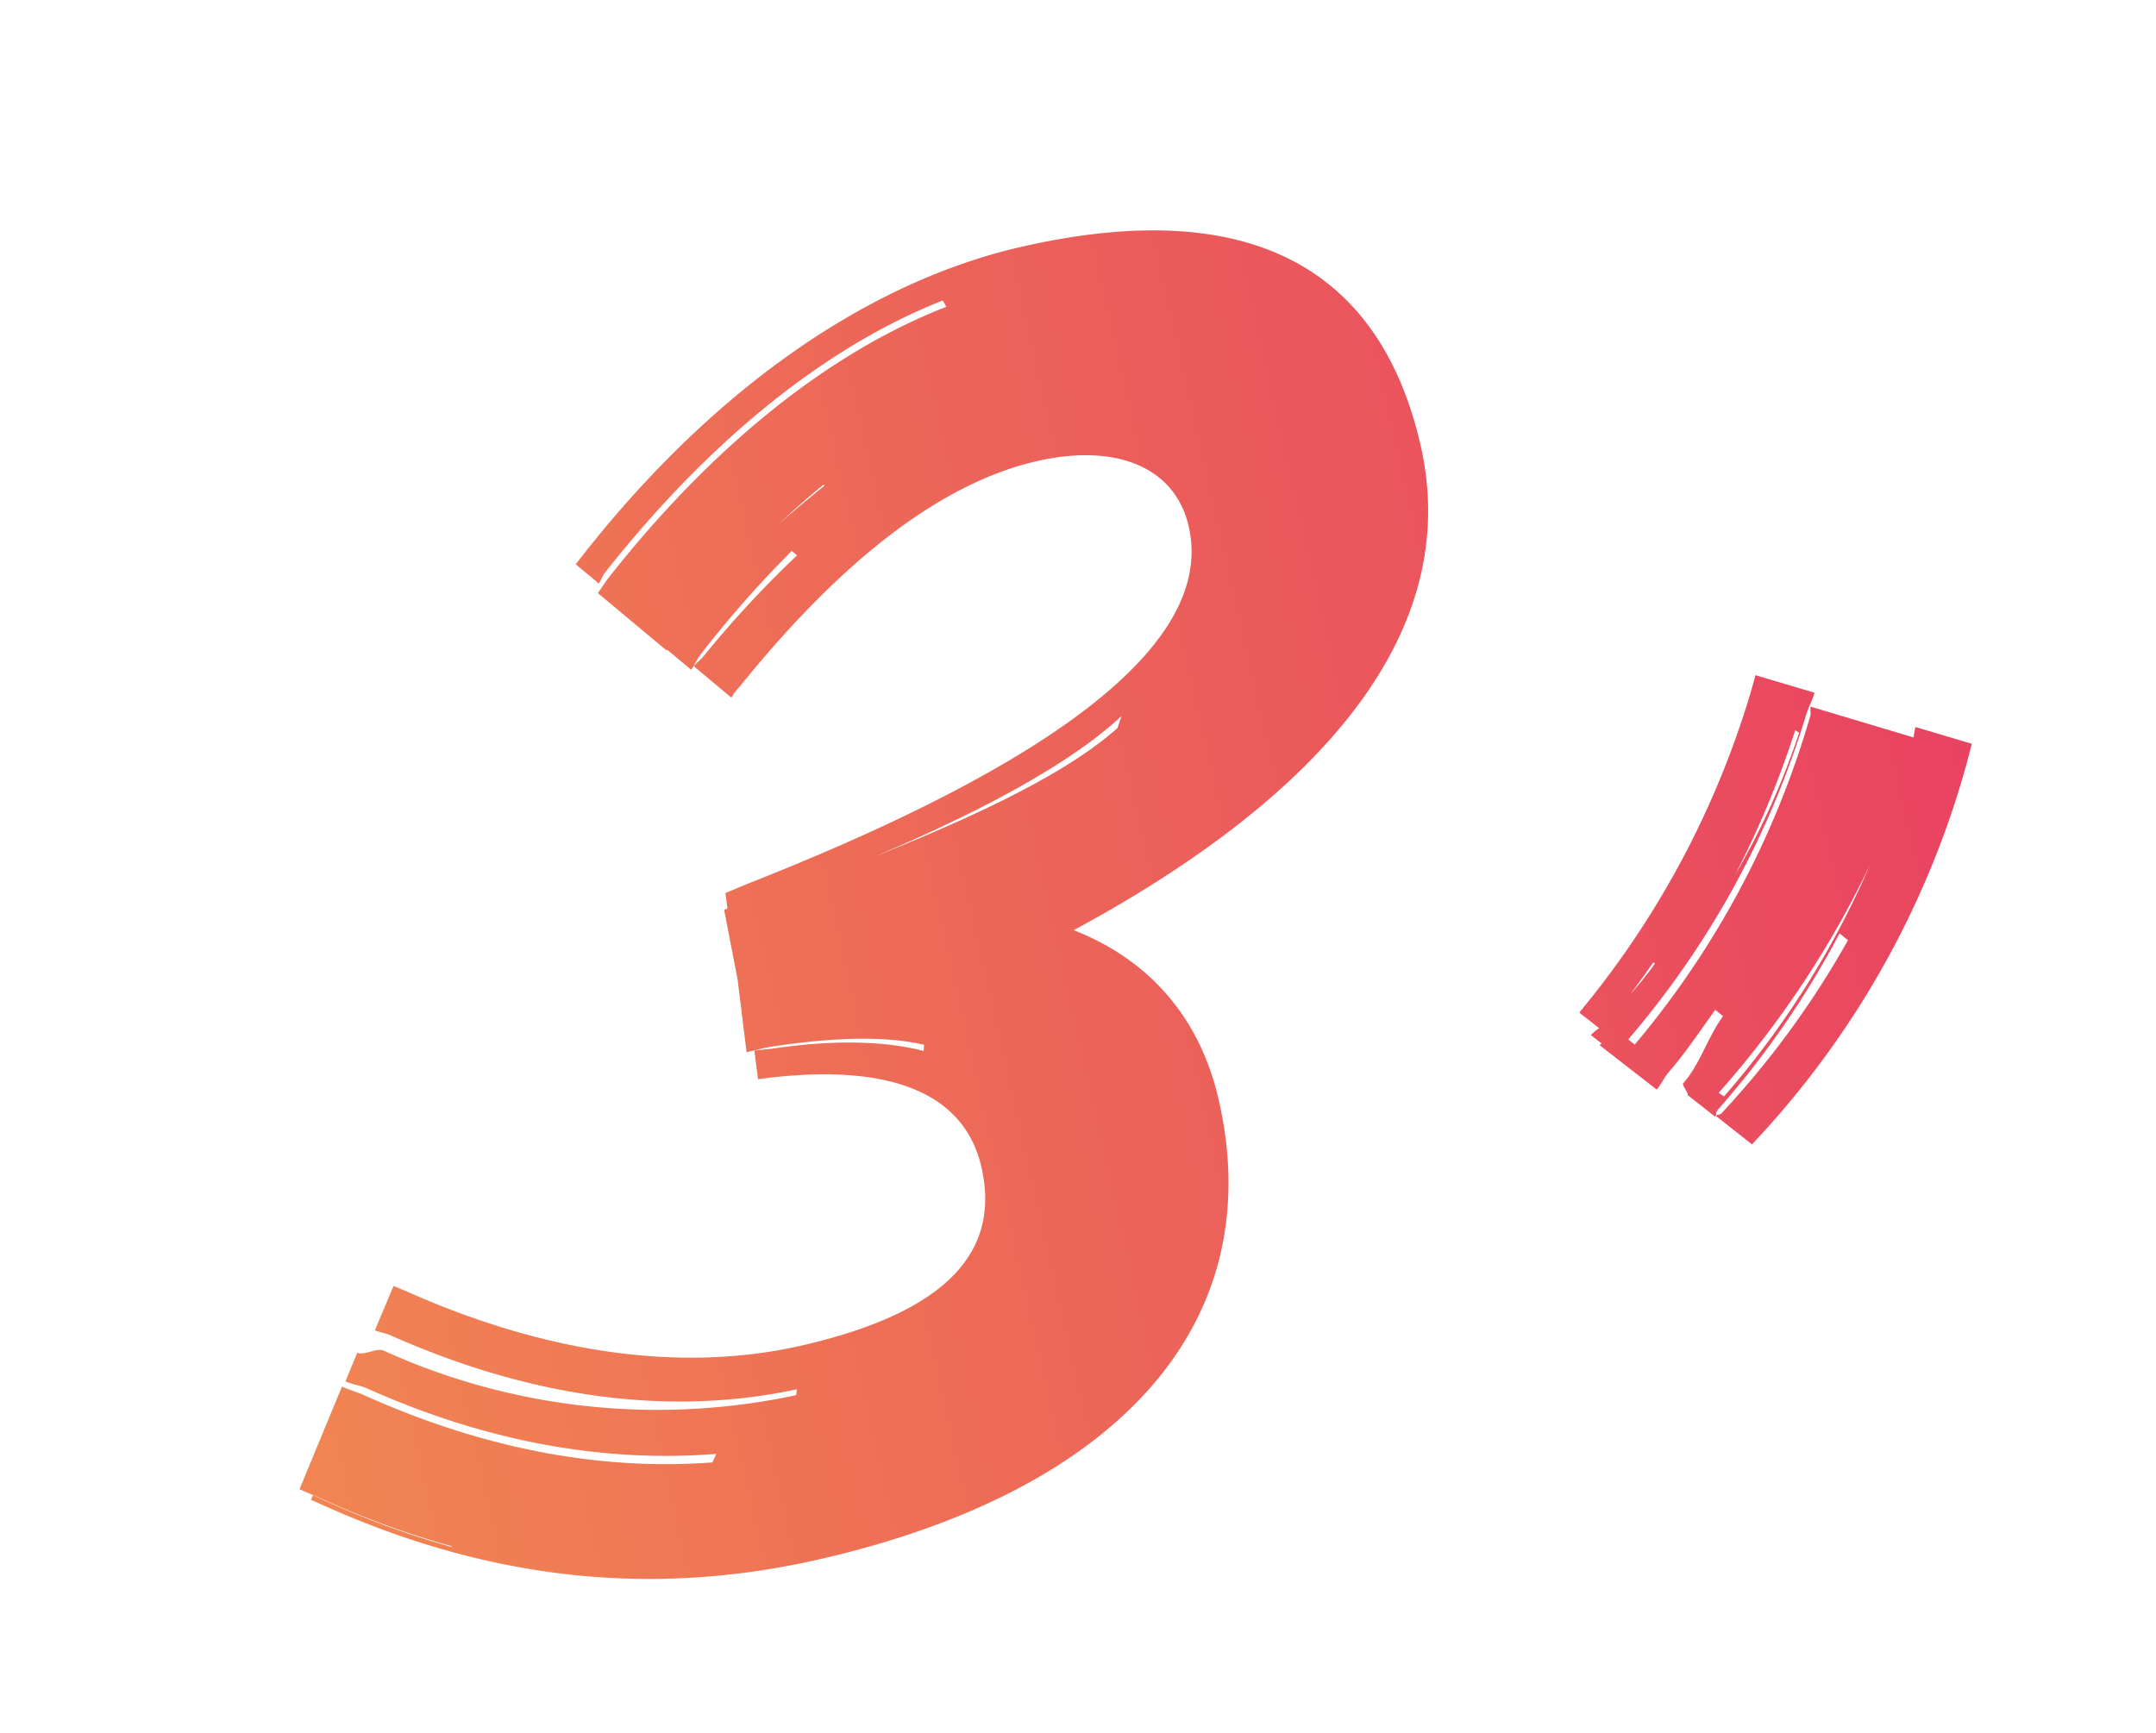 <svg xmlns="http://www.w3.org/2000/svg" xmlns:xlink="http://www.w3.org/1999/xlink" width="304.601" height="244.947" viewBox="0 0 304.601 244.947">
  <defs>
    <filter id="Path_1853" x="0" y="0" width="304.601" height="244.947" filterUnits="userSpaceOnUse">
      <feOffset dy="3" input="SourceAlpha"/>
      <feGaussianBlur stdDeviation="3" result="blur"/>
      <feFlood flood-opacity="0.161"/>
      <feComposite operator="in" in2="blur"/>
      <feComposite in="SourceGraphic"/>
    </filter>
    <linearGradient id="grad1" x1="0%" y1="0%" x2="100%" y2="0%">
      <stop offset="0%" stop-color="#F18552"/>
      <stop offset="50%" stop-color="#EC6359"/>
      <stop offset="100%" stop-color="#E94361"/>
    </linearGradient>

  </defs>
  <g transform="matrix(1, 0, 0, 1, 0, 0)" filter="url(#Path_1853)">
    <path id="Path_1853-2" data-name="Path 1853" d="M-4.35-77.4l-.9,1.5c-8.319,4.6-21.954,7.578-37.557,10,15.735-2.76,29.694-6.459,38.457-11.5Zm-51.6-16.2c16.8-13.2,33.3-21.6,48-21.6,11.4,0,18.9,5.1,18.9,13.8,0,19.8-35.7,29.7-71.4,35.1-1.347.2-2.688.456-4.035.675l-.21,2.217a4.1,4.1,0,0,0-.5.048l-.354,9.96-1.08,10.353c1.179.036,2.4-.054,3.648.039,8.961.684,16.014,2.139,21.021,4.584l-.252.84c-4.908-2.562-11.85-4.422-20.8-5.13-.852-.069-1.674-.255-2.5-.291l-.4,4.05c.8.069,1.623.153,2.46.255,17.1,2.1,25.5,8.7,25.5,18.9,0,13.2-10.8,18.9-30.3,18.9-16.5,0-34.5-6.3-52.5-19.8-.633-.474-1.281-.915-1.908-1.374l-3.975,5.52c.609.45,1.362.705,1.974,1.167C-106.707-1.854-88.236,4.7-70.422,4.974l-.285.783a93.484,93.484,0,0,1-55.359-19.23c-.9-.675-2.829.1-3.705-.564l-2.547,3.573c.858.651,1.929,1.023,2.8,1.683C-114.7,2.454-99.135,9-83.565,11.307l-.807,1.05C-100,9.969-115.4,3.249-130.14-7.935c-.915-.693-1.926-1.236-2.823-1.917l-9.1,12.78c.834.639,1.71,1.23,2.55,1.878a124.834,124.834,0,0,0,16.581,10.806l-.066.081A124.923,124.923,0,0,1-139.542,4.845c-.291-.222-.576-.453-.867-.669l-.42.576c.291.216.591.426.879.648,19.5,15,41.4,23.7,67.5,23.7,43.2,0,69.3-18.3,69.3-50.7,0-11.58-4.932-21.252-14.568-27.843C18.009-59.259,45.45-76.671,45.45-105.3c0-24.3-14.1-39.9-48.9-39.9-20.7,0-45.3,8.7-69.9,28.5q-.648.522-1.281,1.05l2.553,3.378c.423-.351.7-.9,1.128-1.245,19.095-15.324,38.049-24.219,55.212-26.793l.306.981c-17.07,2.478-35.991,11.238-55.008,26.493-.726.579-1.365,1.26-2.067,1.851l7.65,10.1.1-.087,2.661,3.51c.654-.555,1.158-1.314,1.839-1.854a153.819,153.819,0,0,1,15.792-11.316l.57.792A149.7,149.7,0,0,0-59.964-98.931c-.519.408-1.161.648-1.659,1.068l4.173,5.52a8.039,8.039,0,0,1,1.5-1.257ZM-38-118.734l.111.162c-2.421,1.179-4.908,2.427-7.425,3.777q3.677-2.164,7.314-3.939ZM61.05-26.6l.18.237a50.221,50.221,0,0,1-4.341,3.417c1.416-1.2,2.8-2.421,4.161-3.654ZM66.528-5.889,65.9-6.552A138.219,138.219,0,0,0,94.011-33.183,125.544,125.544,0,0,1,66.528-5.889ZM87.969-54.057l.444.489a104.664,104.664,0,0,1-13.344,17.55,134.8,134.8,0,0,0,12.9-18.039ZM68.85,1.608c.2-.135.4-.273.6-.408a127.7,127.7,0,0,0,41.1-45.3c.435-.819.867-1.644,1.287-2.472l-7.227-4.1a12.824,12.824,0,0,0-.576,1.386L90.84-56.8c-.2.372-.141.9-.351,1.266A126.5,126.5,0,0,1,55.872-15.861l-.732-.912a126.652,126.652,0,0,0,34.821-39.06c.546-.963,1.329-1.791,1.845-2.766l-7.563-4.29c-.519.966-1.038,1.935-1.593,2.889a127.8,127.8,0,0,1-32.4,37.2c-.33.258-.657.519-.987.774L51.5-19.251a6.355,6.355,0,0,0-1.359.69l1.218,1.5a.95.95,0,0,0-.336.165l6.447,7.923c.819-.576,1.41-1.434,2.223-2.022,2.961-2.145,5.616-4.695,8.379-7.092l.861,1.122c-2.769,2.385-4.674,5.877-7.626,7.986-.246.177.48,1.563.237,1.74l3.1,3.852c.246-.171.261-.624.507-.792A127.444,127.444,0,0,0,87.606-24.666l.942,1.215A127.1,127.1,0,0,1,65.6-3.618c-.2.138-.627,0-.828.144Z" transform="translate(180.08 172.64) rotate(-13)" fill="url(#grad1)"/>
  </g>
</svg>
